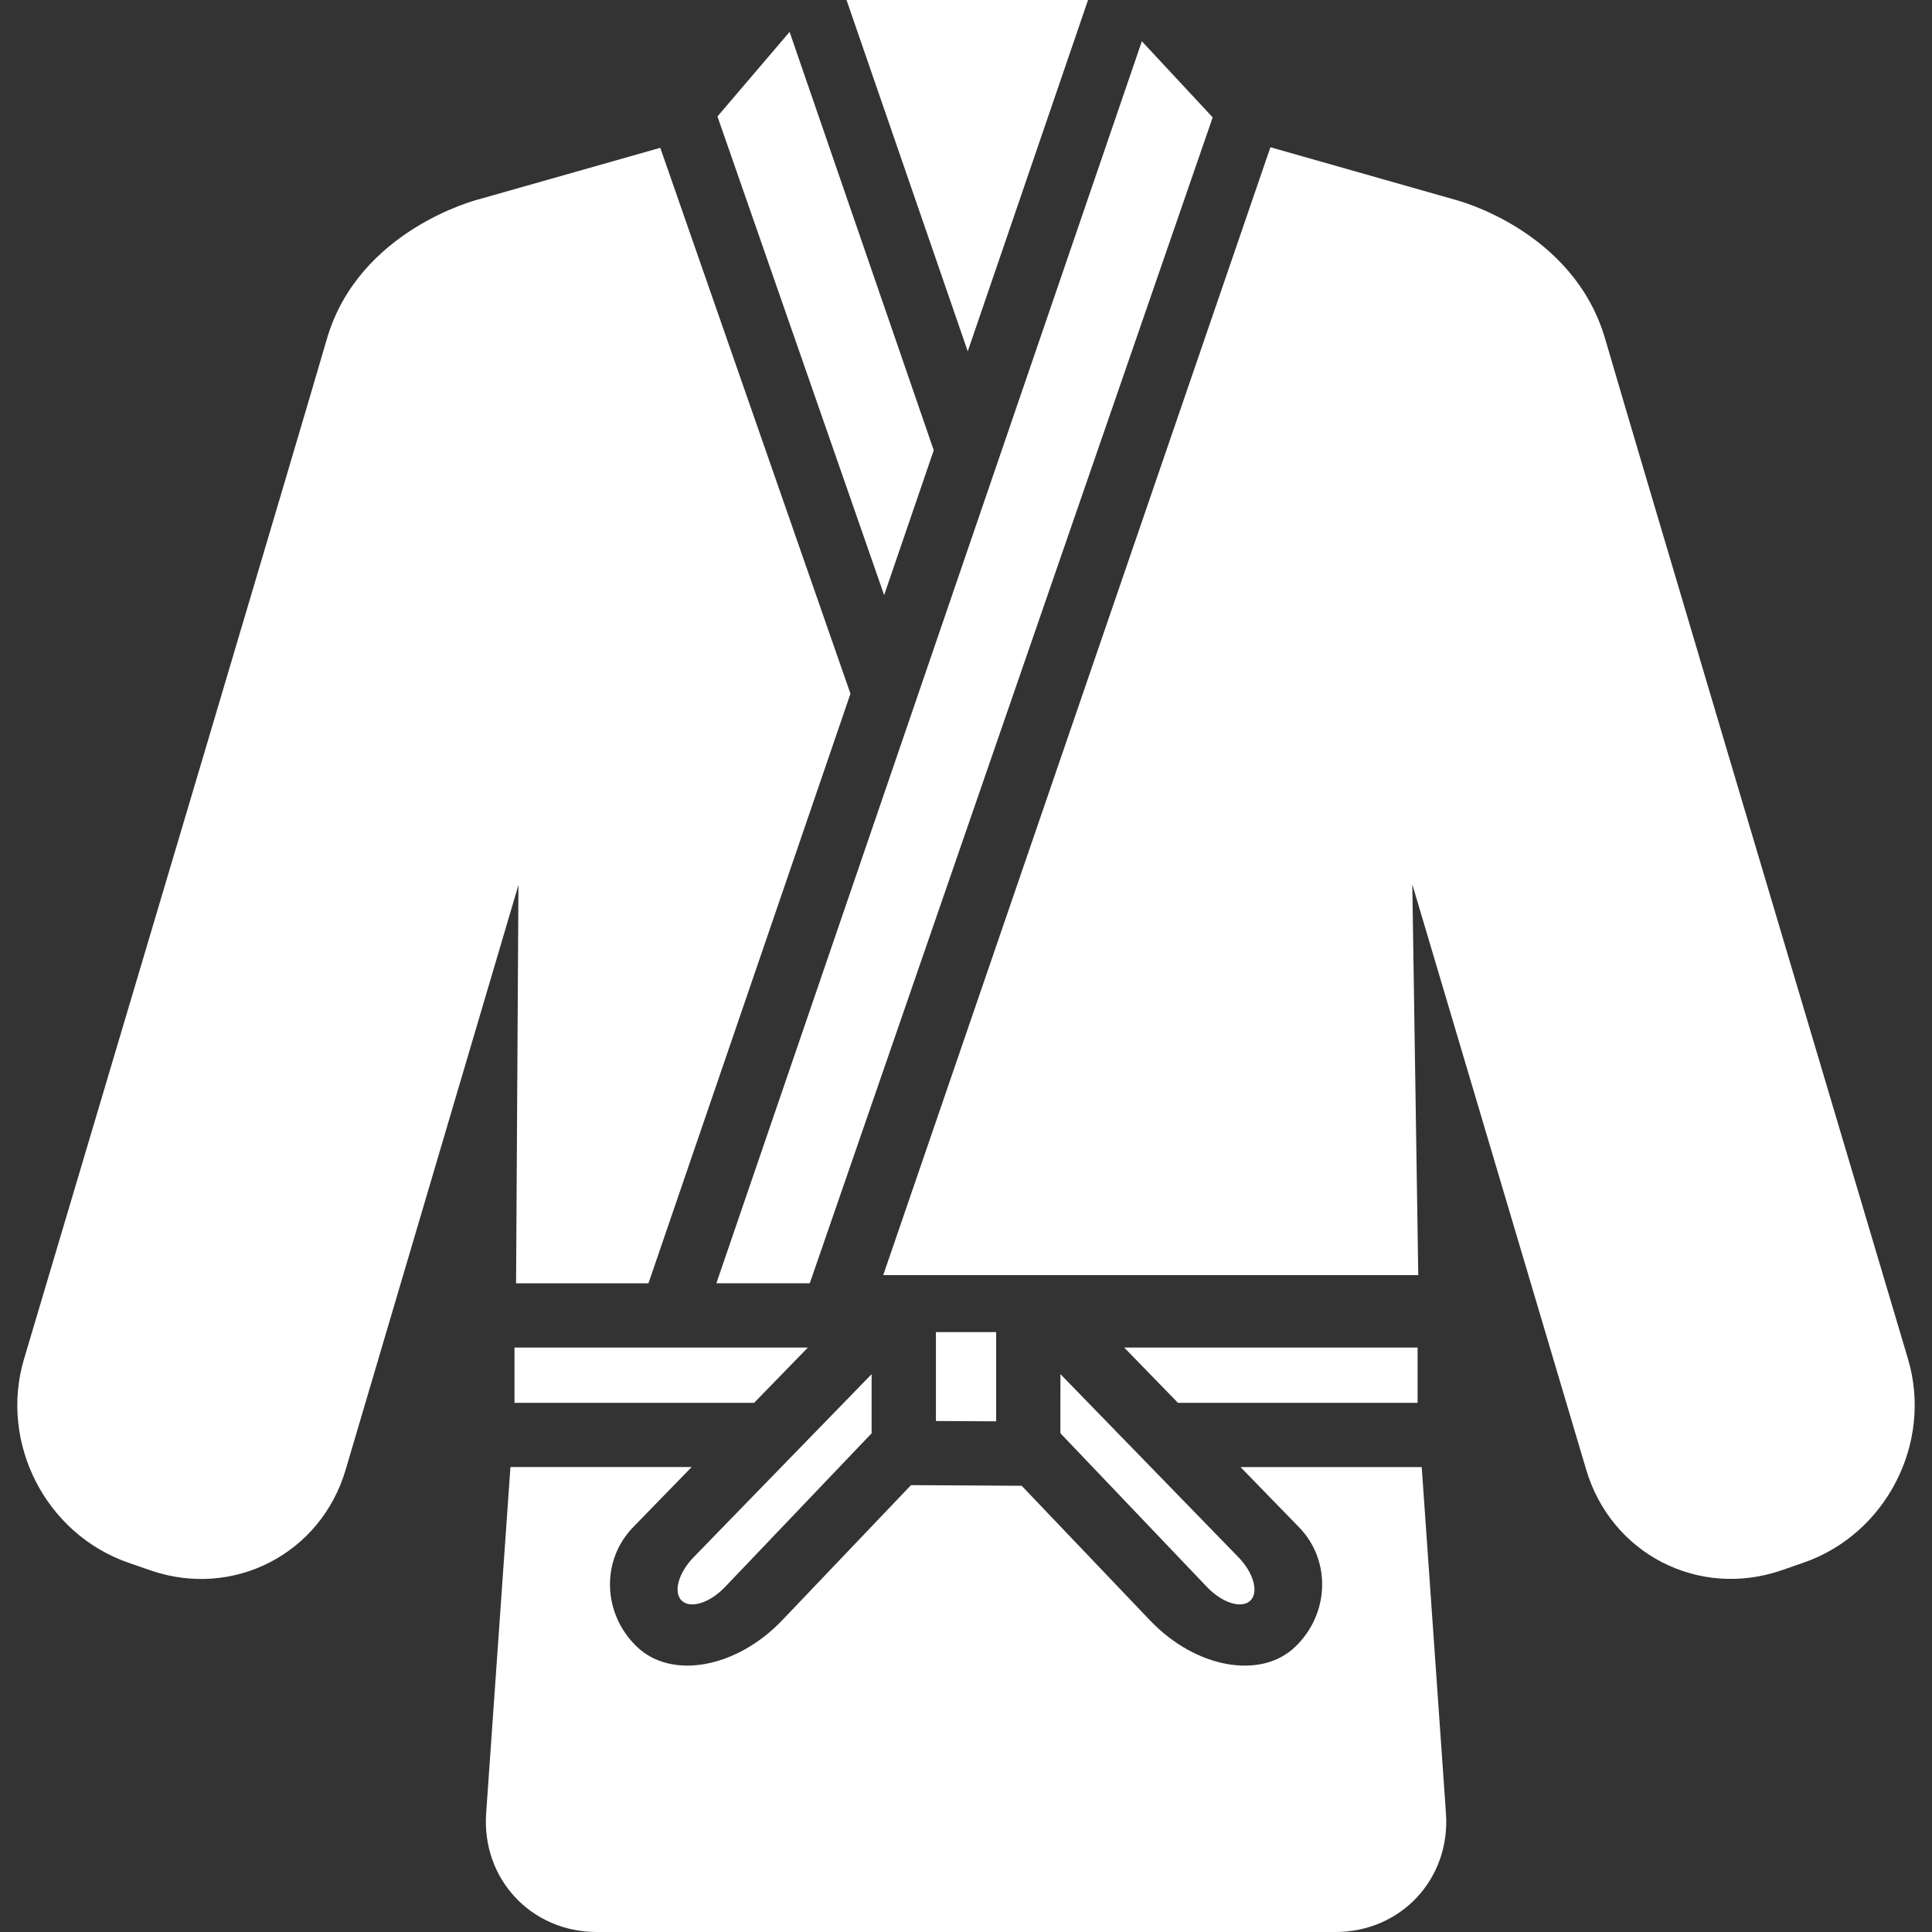 <svg xmlns="http://www.w3.org/2000/svg" fill="#ffffff" viewBox="0 0 465.598 465.598"><rect x="0" y="0" width="465.598" height="465.598" fill="#333333" stroke="none"/><g><path d="M115.257,48.071c-0.459,0.115-28.878,7.401-36.49,33.641c-6.34,21.851-50.968,171.838-72.981,245.814 c-6.024,20.243,5.278,42.237,25.254,49.112l5.24,1.817c19.976,6.875,41.023-3.979,47.009-24.231l41.654-140.942l-0.574,95.989 h31.9l48.683-142.089L159.12,35.62L115.257,48.071z"/><polygon points="233.22,84.667 262.213,0 204.007,0"/><path d="M348.467,436.997l-5.843-83.442h-43.672c0,0,6.321,6.502,14.114,14.506c7.794,8.023,7.344,20.941-0.994,28.869 c-8.358,7.918-23.983,5.049-34.913-6.416l-30.944-32.455l-26.669-0.153l-31.078,32.599c-10.94,11.465-26.565,14.334-34.903,6.416 c-8.348-7.917-8.797-20.846-0.995-28.869l14.114-14.506h-43.672l-5.852,83.442c-1.109,15.797,10.834,28.61,26.679,28.61h177.958 C337.623,465.617,349.576,452.804,348.467,436.997z"/><path d="M429.327,378.436l5.23-1.816c19.977-6.876,31.279-28.869,25.255-49.123C437.8,253.53,393.181,103.543,386.841,81.692 c-7.669-26.374-36.021-33.526-36.309-33.593l-44.37-12.613l-93.31,271.805h128.94l-1.435-94.162l41.913,141.075 C388.285,374.477,409.352,385.312,429.327,378.436z"/><path d="M172.9,28.066c2.591,7.43,10.289,29.548,18.857,54.143l21.314,61.209l11.953-34.903L190.285,7.688 C184.48,14.478,176.515,23.83,172.9,28.066z"/><path d="M172.642,309.251h22.51l97.097-280.965L275.18,9.945C261.324,50.385,196.978,238.211,172.642,309.251z"/><polygon points="341.63,324.752 270.925,324.752 283.882,338.072 341.63,338.072"/><polygon points="123.988,324.752 123.988,338.072 181.735,338.072 194.693,324.752"/><path d="M164.303,385.761c2.113,1.999,6.77,0.526,10.414-3.299l35.333-37.045v-14.249l-42.897,44.112 C163.471,379.067,162.199,383.762,164.303,385.761z"/><path d="M255.548,345.397c9.878,10.366,25.255,26.498,35.334,37.064c3.643,3.825,8.31,5.298,10.423,3.299 c2.104-1.999,0.832-6.693-2.85-10.48l-42.897-44.121L255.548,345.397z"/><polygon points="240.066,342.528 240.066,321.022 225.551,321.022 225.551,342.452"/></g></svg>